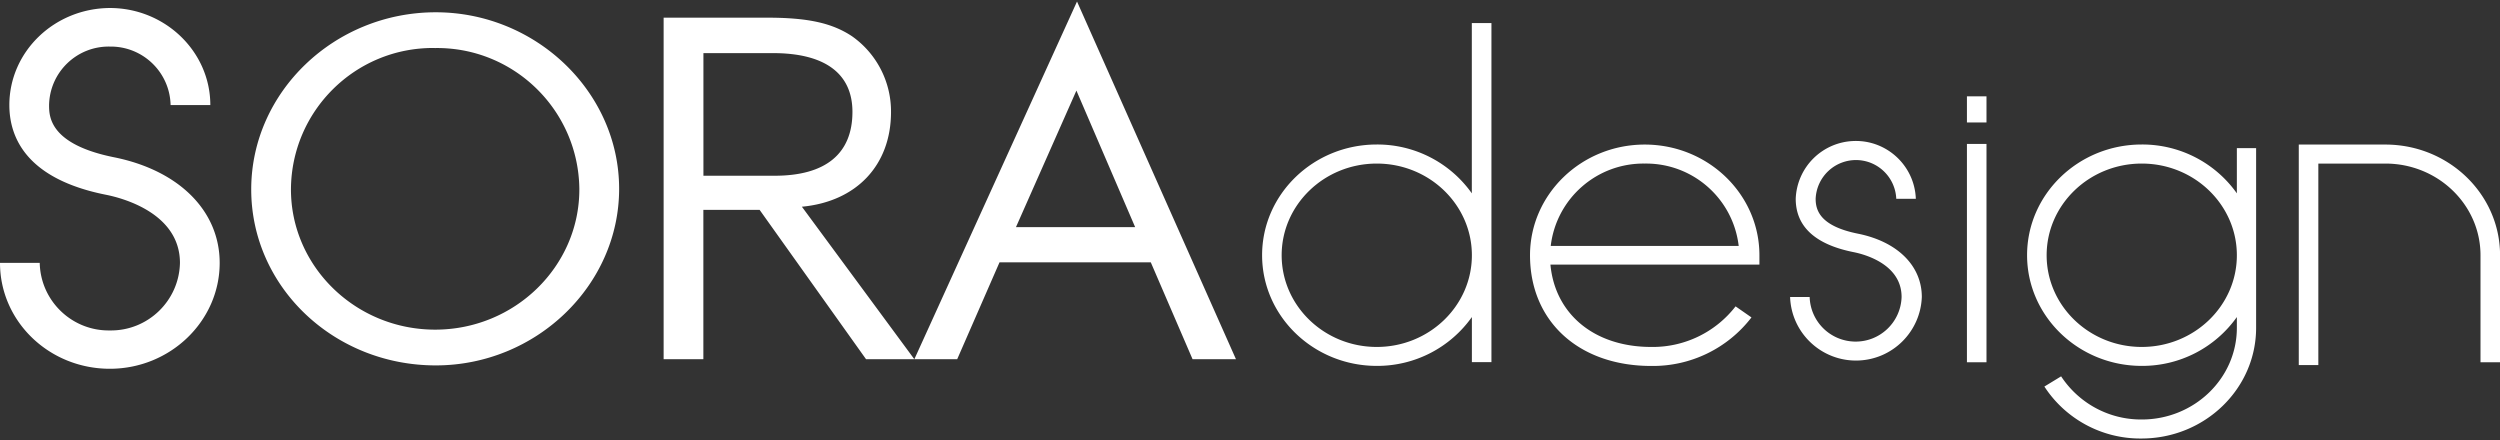<svg xmlns="http://www.w3.org/2000/svg" xml:space="preserve" width="409" height="72"><rect width="100%" height="100%" fill="#333333" stroke="none"/><path fill="#FFF" d="M321.79 59.27h3.2V23.55h-3.2v35.72zm0-39.24h3.2v-4.27h-3.2v4.27zm-96.55 36.73c-8.59 0-15.56-6.73-15.56-15s6.97-15 15.56-15 15.56 6.73 15.56 15-6.97 15-15.56 15zm15.55-52.99v27.86a18.95 18.95 0 0 0-15.55-7.99c-10.36 0-18.76 8.13-18.76 18.11s8.41 18.11 18.76 18.11c6.18.03 11.98-2.95 15.56-7.99v7.38h3.2V3.77h-3.21zM377.7 23.65h-1.62v36.08h3.2V26.76h10.97c8.59 0 15.56 6.73 15.56 15v17.51h3.2V41.76c0-9.99-8.41-18.11-18.76-18.11H377.7zm-27.31 33.11c-8.59 0-15.56-6.73-15.56-15s6.97-15 15.56-15 15.56 6.73 15.56 15-6.97 15-15.56 15zm15.56-32.51v7.38a18.954 18.954 0 0 0-15.56-7.99c-10.36 0-18.76 8.13-18.76 18.11s8.41 18.11 18.76 18.11c6.18.03 11.98-2.95 15.56-7.99v1.76c0 8.27-6.97 15-15.56 15-5.31.04-10.27-2.62-13.19-7.06l-2.74 1.67c3.49 5.36 9.48 8.57 15.88 8.5 10.36 0 18.76-8.13 18.76-18.11v-29.4h-3.15zm-96.87 2.51c7.82-.11 14.45 5.7 15.37 13.47H253.7c.92-7.77 7.56-13.58 15.38-13.47zm-18.77 15c0 10.82 7.99 18.11 19.83 18.11a20.32 20.32 0 0 0 16.4-7.94l-2.6-1.81c-3.3 4.26-8.41 6.72-13.8 6.64-9.33 0-15.74-5.39-16.49-13.47h34.19v-1.53c0-9.99-8.41-18.11-18.76-18.11s-18.77 8.12-18.77 18.11zM71.29 2.01c-16.58 0-30.19 13.05-30.19 28.98s13.51 28.79 30.19 28.79c16.39 0 30-13.05 30-28.89s-13.61-28.88-30-28.88zm-.1 5.85c12.86-.17 23.42 10.13 23.59 22.99v.14c0 12.63-10.59 22.94-23.59 22.94S47.6 43.62 47.6 30.99C47.66 18.15 58.1 7.8 70.94 7.85c.08 0 .17.01.25.01zm60 25.96c8.92-.84 14.58-6.78 14.58-15.51a15.04 15.04 0 0 0-6.41-12.4c-3.3-2.18-7.29-3.02-13.89-3.02h-16.9v55.87h6.5V34.33h9.2l17.41 24.43h7.9l-18.39-24.94zm-16.11-5.02V8.69h11.38c8.5 0 13 3.34 13 9.61 0 6.87-4.41 10.45-12.72 10.45h-11.65l-.01.05zm73.19 14.12 6.83 15.84h7.1L176.2.25l-26.61 58.51h7.01l6.92-15.84h24.75zm-2.56-5.76h-19.5l9.89-22.34 9.61 22.34zM1.53 17.19c0 5.25 2.74 12.07 15.79 14.67 2.83.56 12.12 3.06 12.12 11.15-.13 6.21-5.26 11.15-11.47 11.05-6.21.1-11.34-4.84-11.47-11.05H0c0 9.57 8.03 17.32 17.97 17.32 9.89 0 17.97-7.8 17.97-17.32 0-8.5-6.64-15.14-17.28-17.28S8.03 18.96 8.03 17.19c.1-5.39 4.55-9.67 9.94-9.57 5.38-.08 9.82 4.19 9.94 9.57h6.5c0-8.73-7.38-15.88-16.44-15.88-9.1.05-16.44 7.15-16.44 15.88zm292.25 15.33c0 4.55 3.2 7.48 9.47 8.73 1.86.37 7.85 2 7.85 7.34-.13 4.16-3.6 7.42-7.75 7.29a7.52 7.52 0 0 1-7.29-7.29h-3.2c.21 5.95 5.21 10.6 11.16 10.39 5.65-.2 10.18-4.74 10.39-10.39 0-5.11-3.99-9.06-10.45-10.36-6.22-1.25-6.92-3.85-6.92-5.71a6.61 6.61 0 0 1 6.86-6.33c3.43.14 6.18 2.89 6.33 6.33h3.2c-.2-5.42-4.77-9.66-10.19-9.45a9.819 9.819 0 0 0-9.46 9.45z"/></svg>